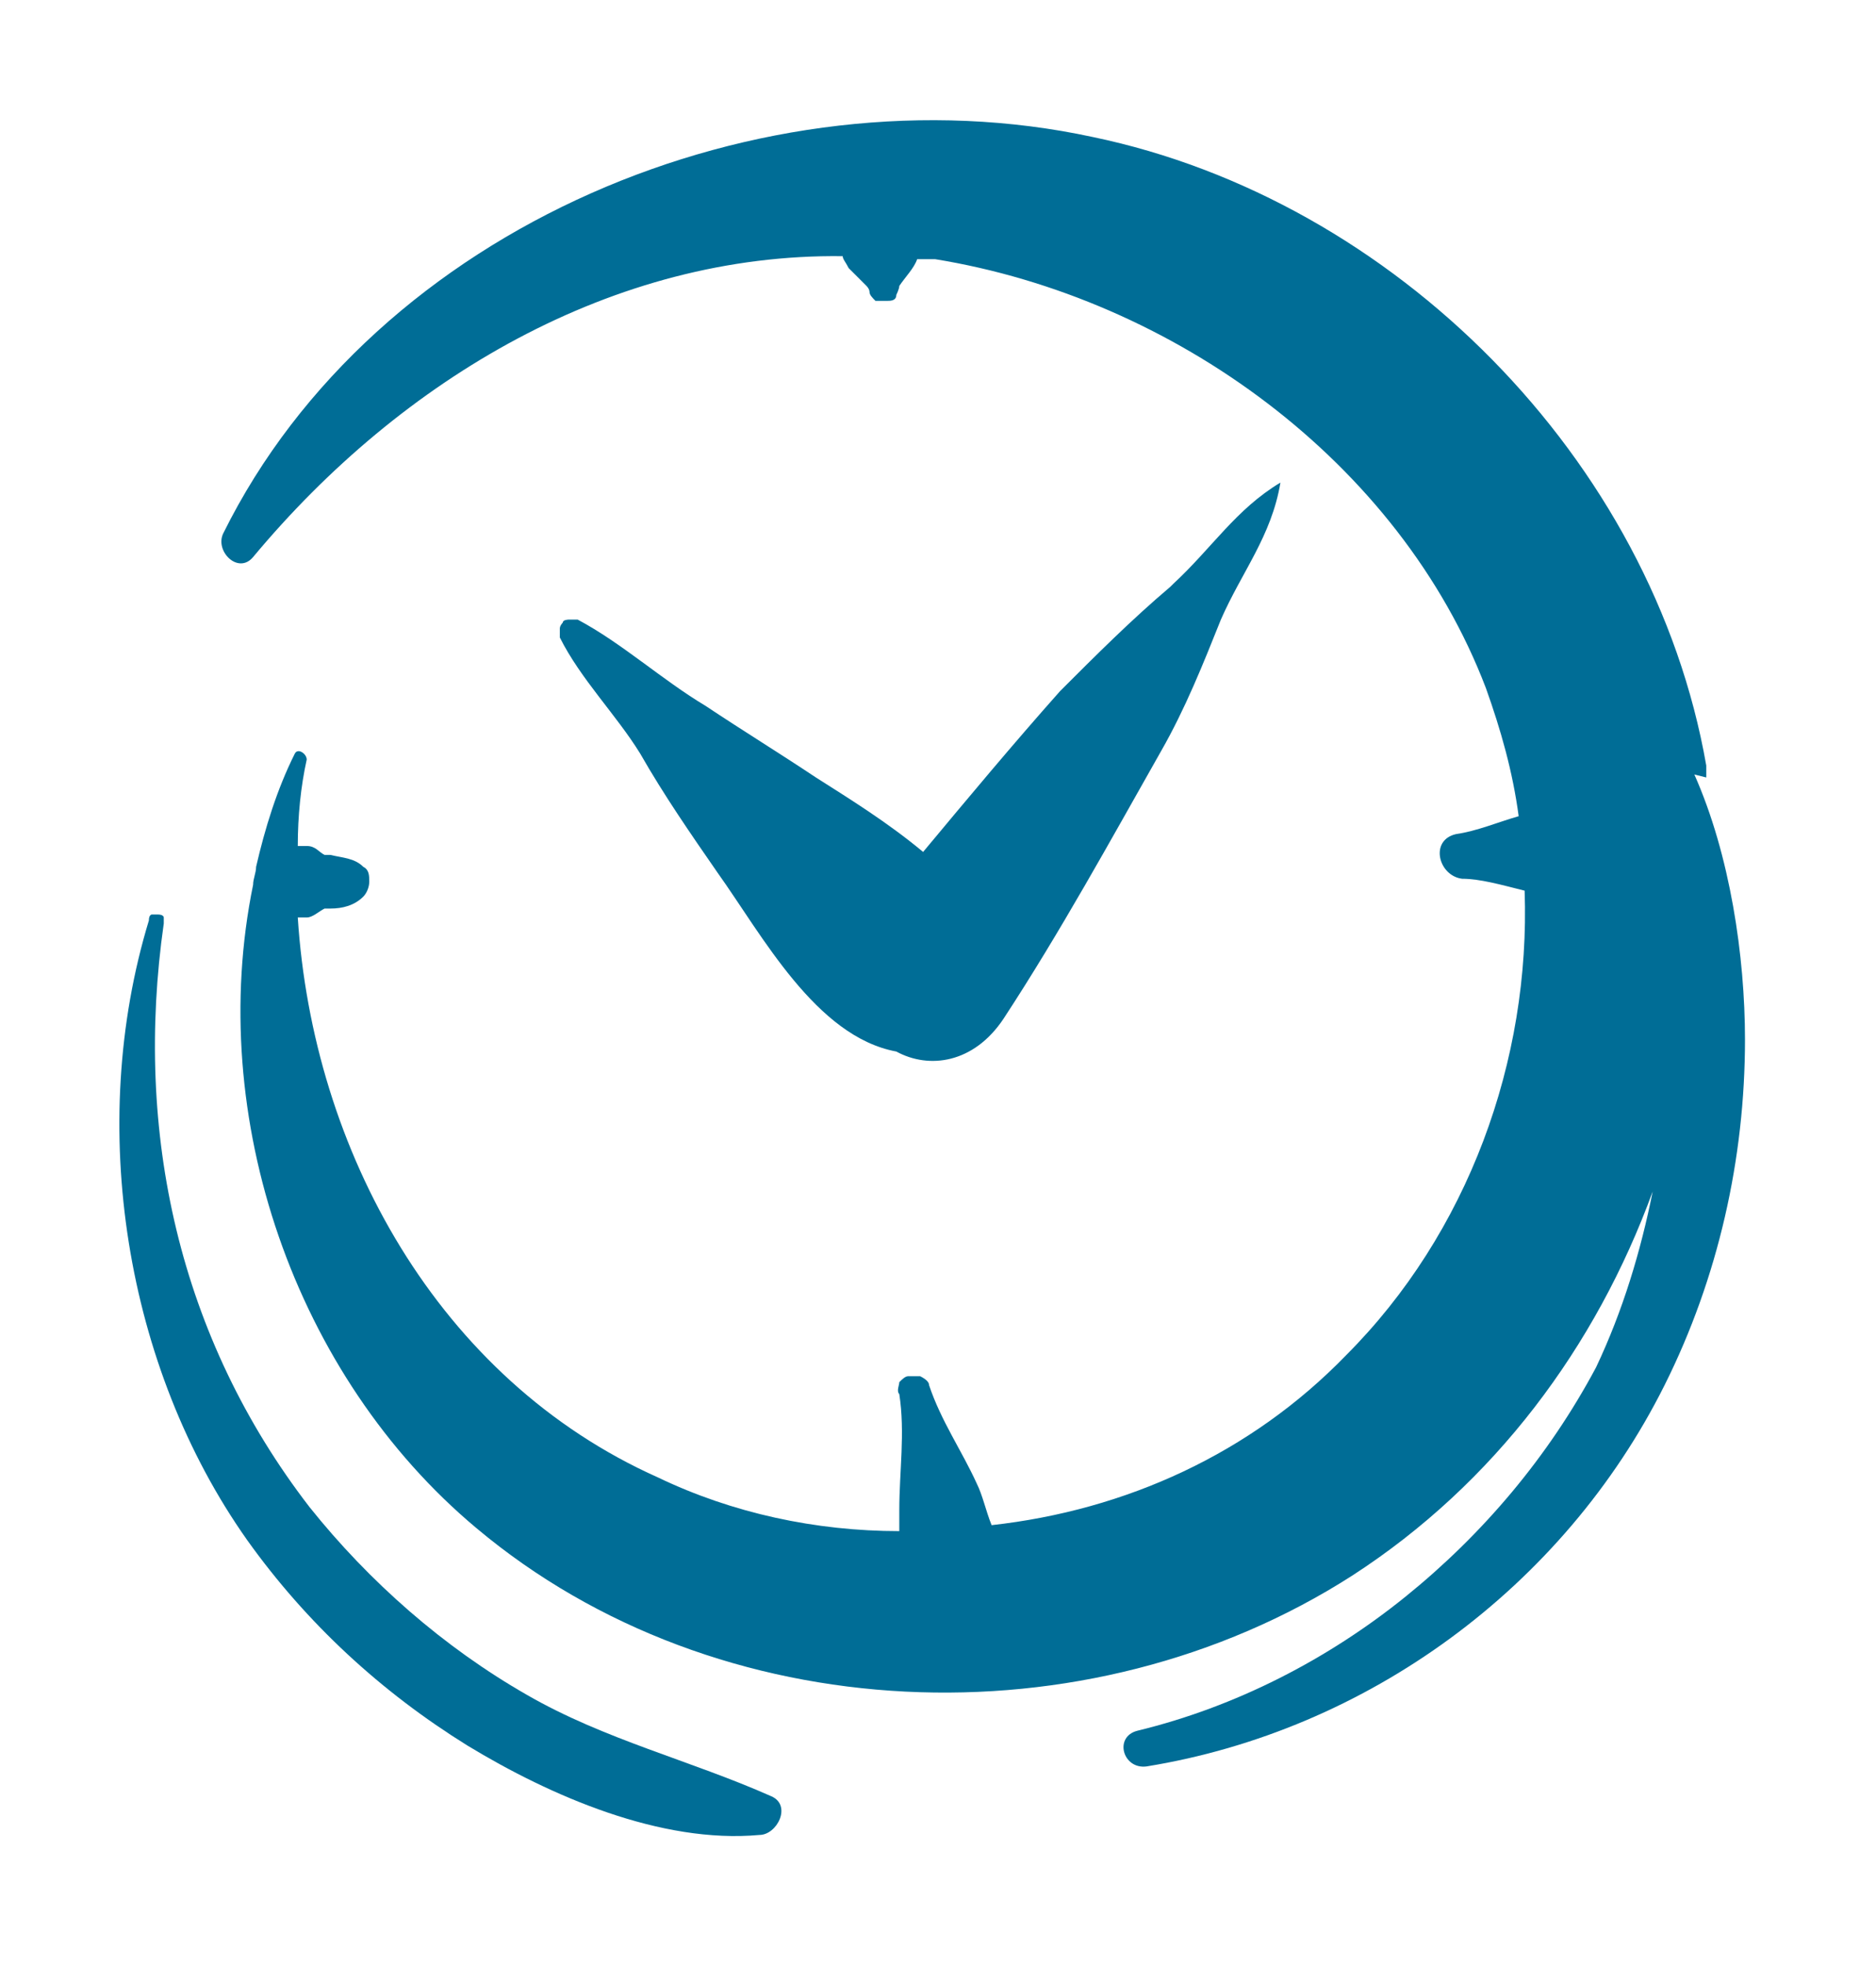 <?xml version="1.0" encoding="UTF-8"?>
<svg id="Layer_1" data-name="Layer 1" xmlns="http://www.w3.org/2000/svg" version="1.1" viewBox="0 0 63 66">
  <defs>
    <style>
      .cls-1 {
        fill: #006D96;
		filter: url(#filter0_d_859_2522);
      }
    </style>
  </defs>
  <path class="cls-1" d="M25.9,56.3c-2.7-1.2-5.6-1.9-8.2-3.4-2.8-1.6-5.3-3.8-7.3-6.3-4.4-5.7-5.9-12.6-4.9-19.6,0,0,0-.1,0-.2,0,0,0-.1-.2-.1,0,0-.1,0-.2,0,0,0-.1,0-.1.2h0c-2.1,6.9-.8,15,3.3,20.8,2,2.8,4.5,5.1,7.4,6.9,2.8,1.7,6.5,3.3,9.8,3,.6,0,1.1-1,.4-1.3Z"/>
  <path class="cls-1" d="M39.3,15.7c-1.3,1.1-2.5,2.3-3.7,3.5-1.6,1.8-3.1,3.6-4.6,5.4-1.2-1-2.5-1.8-3.6-2.5-1.2-.8-2.5-1.6-3.7-2.4-1.5-.9-2.8-2.1-4.3-2.9,0,0-.2,0-.3,0,0,0-.2,0-.2.1,0,0-.1.1-.1.2,0,0,0,.2,0,.3h0c.7,1.4,1.9,2.6,2.7,3.9.8,1.4,1.7,2.7,2.6,4,1.5,2.1,3.3,5.5,6,6,1.1.6,2.6.4,3.6-1.1,1.9-2.9,3.6-6,5.3-9,.8-1.4,1.4-2.9,2-4.4.7-1.6,1.7-2.8,2-4.6,0,0,0,0,0,0,0,0,0,0,0,0,0,0,0,0,0,0,0,0,0,0,0,0h0c-1.5.9-2.3,2.2-3.6,3.4Z"/>
  <path class="cls-1" d="M57.3,22.1c0-.1,0-.3,0-.4-1.8-10.3-10.5-19-20.6-21.1C25.6-1.8,12.6,3.6,7.5,13.9c-.3.6.5,1.4,1,.8,5-6,12.1-10.2,19.8-10.1,0,.1.1.2.2.4.2.2.4.4.6.6,0,0,0,0,0,0,0,0,.1.1.1.2,0,.1.1.2.2.3.1,0,.2,0,.4,0,.1,0,.3,0,.3-.2,0,0,.1-.2.1-.3.2-.3.5-.6.6-.9.2,0,.4,0,.6,0,8,1.3,15.6,6.8,18.5,14.4.5,1.4.9,2.8,1.1,4.3-.7.2-1.4.5-2.1.6-.9.2-.6,1.4.2,1.5.6,0,1.3.2,2.1.4.2,5.7-1.9,11.5-6,15.6-3.2,3.3-7.4,5.2-11.9,5.7-.2-.5-.3-1-.5-1.4-.5-1.1-1.2-2.1-1.6-3.3,0-.1-.1-.2-.3-.3-.1,0-.3,0-.4,0-.1,0-.2.1-.3.2,0,.1-.1.3,0,.4h0c.2,1.3,0,2.6,0,3.9,0,.2,0,.5,0,.7-2.8,0-5.6-.6-8.1-1.8-7.4-3.3-11.6-11-12.1-18.8.1,0,.2,0,.3,0,.2,0,.4-.2.6-.3-.1,0,.1,0,.2,0,.4,0,.8-.1,1.1-.4.1-.1.2-.3.2-.5s0-.4-.2-.5h0c-.3-.3-.7-.3-1.1-.4,0,0-.2,0-.2,0-.2-.1-.3-.3-.6-.3-.1,0-.2,0-.3,0,0-1,.1-2,.3-2.9,0-.2-.3-.4-.4-.2h0c-.6,1.2-1,2.5-1.3,3.8,0,.2-.1.4-.1.6s0,0,0,0c-1.6,7.8,1.4,16.5,7.5,21.6,8.1,6.8,20.5,7.3,29.4,1.6,4.8-3.1,8.2-7.7,10.1-12.9-.4,2-1,4-1.9,5.9-1.6,3-3.8,5.6-6.4,7.7-2.6,2.1-5.7,3.7-9,4.5-.8.2-.5,1.3.3,1.2,3.7-.6,7.2-2.1,10.2-4.3,3-2.2,5.5-5.1,7.2-8.5,1.8-3.6,2.7-7.6,2.7-11.6,0-2.8-.5-6.2-1.7-8.9Z"/>
  <polygon class="cls-1" points="38.9 55.3 38.9 55.3 38.9 55.3 38.9 55.3"/>
  <defs>
<filter id="filter0_d_859_2522" x="0" y="0" width="63" height="65.594" filterUnits="userSpaceOnUse" color-interpolation-filters="sRGB">
<feFlood flood-opacity="0" result="BackgroundImageFix"/>
<feColorMatrix in="SourceAlpha" type="matrix" values="0 0 0 0 0 0 0 0 0 0 0 0 0 0 0 0 0 0 127 0" result="hardAlpha"/>
<feOffset dy="4"/>
<feGaussianBlur stdDeviation="2"/>
<feComposite in2="hardAlpha" operator="out"/>
<feColorMatrix type="matrix" values="0 0 0 0 0 0 0 0 0 0 0 0 0 0 0 0 0 0 0.1 0"/>
<feBlend mode="normal" in2="BackgroundImageFix" result="effect1_dropShadow_859_2522"/>
<feBlend mode="normal" in="SourceGraphic" in2="effect1_dropShadow_859_2522" result="shape"/>
</filter>
</defs>
</svg>